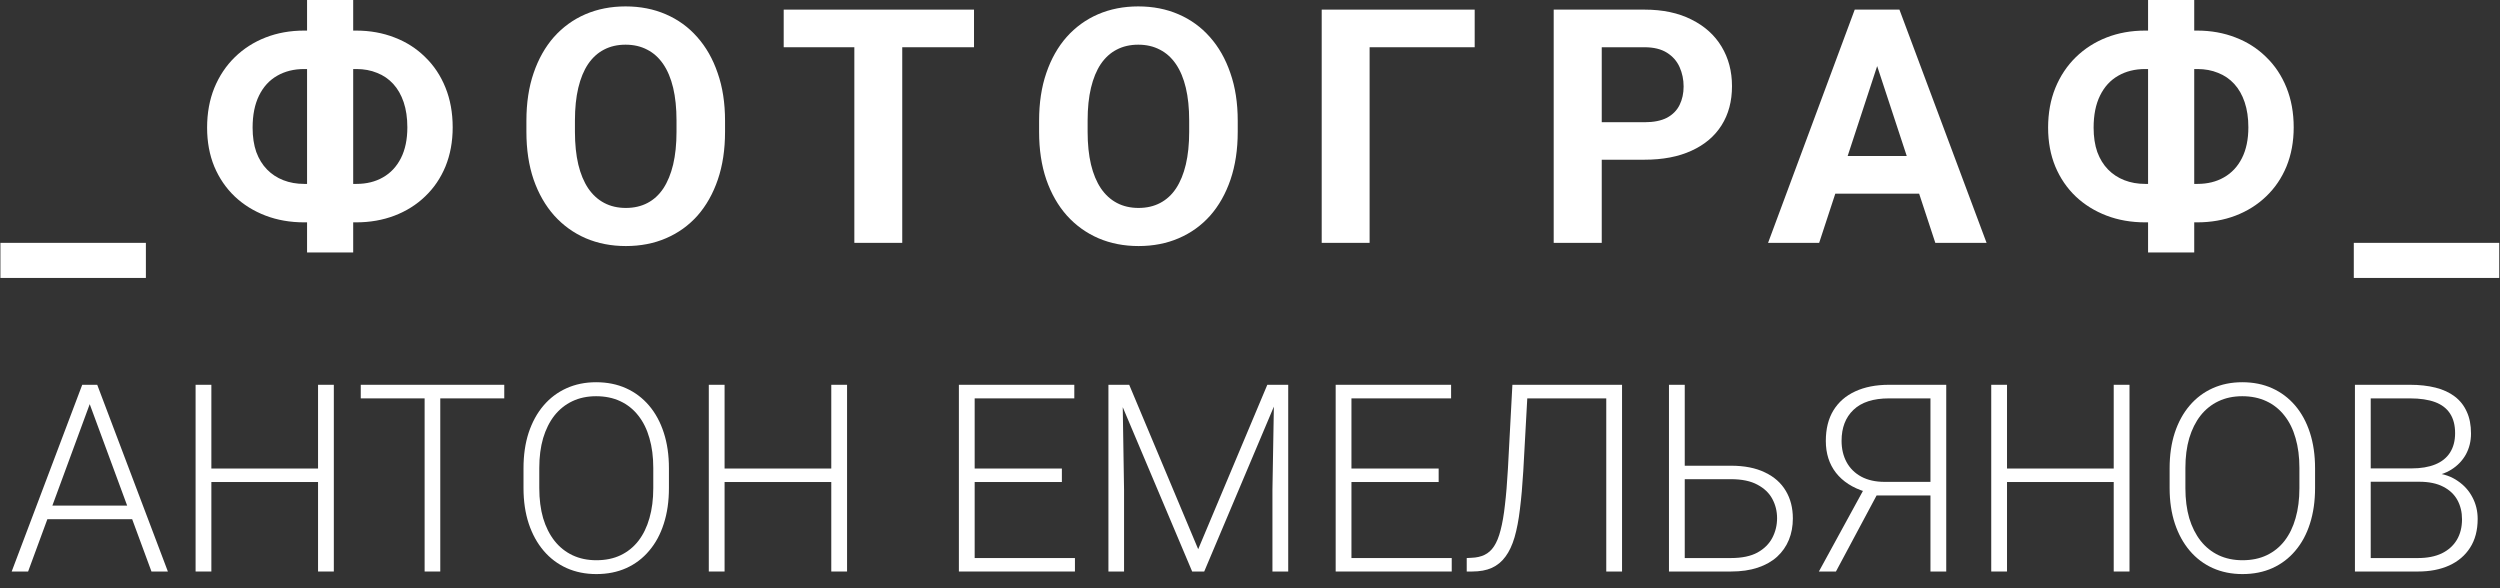 <?xml version="1.0" encoding="UTF-8"?> <svg xmlns="http://www.w3.org/2000/svg" width="119" height="28" viewBox="0 0 119 28" fill="none"><rect x="0" y="0" width="119" height="28" fill="#333333" stroke="none"/> <path d="M6.944 11.56V13.23H0.02V11.56H6.944Z" fill="white"></path> <path d="M14.479 1.456H16.95C17.611 1.456 18.221 1.566 18.78 1.784C19.339 1.998 19.825 2.308 20.236 2.715C20.653 3.116 20.976 3.602 21.205 4.171C21.433 4.735 21.548 5.366 21.548 6.062C21.548 6.743 21.433 7.363 21.205 7.923C20.976 8.477 20.653 8.952 20.236 9.349C19.825 9.745 19.339 10.05 18.78 10.264C18.221 10.477 17.611 10.584 16.95 10.584H14.479C13.813 10.584 13.201 10.477 12.642 10.264C12.082 10.05 11.594 9.748 11.178 9.356C10.761 8.96 10.435 8.484 10.201 7.93C9.973 7.376 9.858 6.758 9.858 6.077C9.858 5.381 9.973 4.751 10.201 4.186C10.435 3.617 10.761 3.129 11.178 2.722C11.594 2.316 12.082 2.003 12.642 1.784C13.201 1.566 13.813 1.456 14.479 1.456ZM14.479 3.286C13.991 3.286 13.562 3.393 13.191 3.607C12.819 3.82 12.532 4.135 12.329 4.552C12.126 4.964 12.024 5.472 12.024 6.077C12.024 6.514 12.082 6.901 12.199 7.236C12.321 7.567 12.492 7.844 12.71 8.067C12.929 8.291 13.188 8.461 13.488 8.578C13.788 8.695 14.118 8.754 14.479 8.754H16.965C17.448 8.754 17.87 8.65 18.231 8.441C18.597 8.233 18.881 7.928 19.085 7.526C19.288 7.124 19.39 6.636 19.39 6.062C19.39 5.61 19.331 5.211 19.215 4.865C19.098 4.519 18.932 4.229 18.719 3.996C18.505 3.762 18.249 3.586 17.949 3.469C17.654 3.347 17.326 3.286 16.965 3.286H14.479ZM16.812 0V12.017H14.616V0H16.812Z" fill="white"></path> <path d="M34.512 5.749V6.276C34.512 7.119 34.398 7.877 34.169 8.548C33.94 9.219 33.617 9.791 33.201 10.264C32.784 10.731 32.286 11.09 31.706 11.339C31.132 11.588 30.494 11.712 29.792 11.712C29.096 11.712 28.458 11.588 27.878 11.339C27.304 11.09 26.806 10.731 26.384 10.264C25.962 9.791 25.634 9.219 25.4 8.548C25.171 7.877 25.057 7.119 25.057 6.276V5.749C25.057 4.9 25.171 4.143 25.4 3.477C25.629 2.806 25.952 2.234 26.368 1.761C26.79 1.289 27.288 0.928 27.863 0.679C28.442 0.43 29.081 0.305 29.777 0.305C30.478 0.305 31.116 0.43 31.691 0.679C32.27 0.928 32.769 1.289 33.185 1.761C33.607 2.234 33.933 2.806 34.161 3.477C34.395 4.143 34.512 4.9 34.512 5.749ZM32.202 6.276V5.734C32.202 5.144 32.148 4.626 32.042 4.179C31.935 3.731 31.777 3.355 31.569 3.05C31.36 2.745 31.106 2.516 30.806 2.364C30.506 2.206 30.163 2.127 29.777 2.127C29.391 2.127 29.047 2.206 28.747 2.364C28.453 2.516 28.201 2.745 27.993 3.05C27.789 3.355 27.634 3.731 27.527 4.179C27.421 4.626 27.367 5.144 27.367 5.734V6.276C27.367 6.86 27.421 7.379 27.527 7.831C27.634 8.278 27.792 8.657 28 8.967C28.209 9.272 28.463 9.504 28.763 9.661C29.063 9.819 29.406 9.898 29.792 9.898C30.178 9.898 30.522 9.819 30.822 9.661C31.122 9.504 31.373 9.272 31.576 8.967C31.78 8.657 31.935 8.278 32.042 7.831C32.148 7.379 32.202 6.86 32.202 6.276Z" fill="white"></path> <path d="M42.947 0.458V11.56H40.667V0.458H42.947ZM46.363 0.458V2.249H37.304V0.458H46.363Z" fill="white"></path> <path d="M58.916 5.749V6.276C58.916 7.119 58.801 7.877 58.573 8.548C58.344 9.219 58.021 9.791 57.604 10.264C57.188 10.731 56.689 11.09 56.11 11.339C55.535 11.588 54.897 11.712 54.196 11.712C53.499 11.712 52.861 11.588 52.282 11.339C51.708 11.09 51.209 10.731 50.787 10.264C50.365 9.791 50.038 9.219 49.804 8.548C49.575 7.877 49.461 7.119 49.461 6.276V5.749C49.461 4.9 49.575 4.143 49.804 3.477C50.032 2.806 50.355 2.234 50.772 1.761C51.194 1.289 51.692 0.928 52.267 0.679C52.846 0.43 53.484 0.305 54.181 0.305C54.882 0.305 55.52 0.43 56.095 0.679C56.674 0.928 57.172 1.289 57.589 1.761C58.011 2.234 58.336 2.806 58.565 3.477C58.799 4.143 58.916 4.9 58.916 5.749ZM56.605 6.276V5.734C56.605 5.144 56.552 4.626 56.445 4.179C56.339 3.731 56.181 3.355 55.973 3.05C55.764 2.745 55.51 2.516 55.21 2.364C54.91 2.206 54.567 2.127 54.181 2.127C53.794 2.127 53.451 2.206 53.151 2.364C52.856 2.516 52.605 2.745 52.396 3.05C52.193 3.355 52.038 3.731 51.931 4.179C51.824 4.626 51.771 5.144 51.771 5.734V6.276C51.771 6.86 51.824 7.379 51.931 7.831C52.038 8.278 52.196 8.657 52.404 8.967C52.612 9.272 52.867 9.504 53.166 9.661C53.466 9.819 53.809 9.898 54.196 9.898C54.582 9.898 54.925 9.819 55.225 9.661C55.525 9.504 55.777 9.272 55.98 8.967C56.184 8.657 56.339 8.278 56.445 7.831C56.552 7.379 56.605 6.86 56.605 6.276Z" fill="white"></path> <path d="M70.195 0.458V2.249H65.193V11.56H62.913V0.458H70.195Z" fill="white"></path> <path d="M78.279 7.602H75.45V5.818H78.279C78.716 5.818 79.072 5.747 79.347 5.605C79.621 5.457 79.822 5.254 79.949 4.995C80.076 4.735 80.14 4.443 80.14 4.118C80.14 3.787 80.076 3.48 79.949 3.195C79.822 2.91 79.621 2.682 79.347 2.509C79.072 2.336 78.716 2.249 78.279 2.249H76.243V11.56H73.956V0.458H78.279C79.149 0.458 79.893 0.615 80.513 0.93C81.139 1.24 81.617 1.67 81.947 2.219C82.278 2.768 82.443 3.396 82.443 4.102C82.443 4.819 82.278 5.439 81.947 5.963C81.617 6.487 81.139 6.891 80.513 7.175C79.893 7.46 79.149 7.602 78.279 7.602Z" fill="white"></path> <path d="M89.612 2.356L86.592 11.56H84.16L88.285 0.458H89.833L89.612 2.356ZM92.121 11.56L89.093 2.356L88.849 0.458H90.413L94.561 11.56H92.121ZM91.983 7.427V9.219H86.12V7.427H91.983Z" fill="white"></path> <path d="M102.111 1.456H104.582C105.243 1.456 105.853 1.566 106.412 1.784C106.971 1.998 107.456 2.308 107.868 2.715C108.285 3.116 108.608 3.602 108.837 4.171C109.065 4.735 109.18 5.366 109.18 6.062C109.18 6.743 109.065 7.363 108.837 7.923C108.608 8.477 108.285 8.952 107.868 9.349C107.456 9.745 106.971 10.05 106.412 10.264C105.853 10.477 105.243 10.584 104.582 10.584H102.111C101.445 10.584 100.833 10.477 100.274 10.264C99.714 10.05 99.226 9.748 98.809 9.356C98.393 8.96 98.067 8.484 97.834 7.93C97.605 7.376 97.49 6.758 97.49 6.077C97.49 5.381 97.605 4.751 97.834 4.186C98.067 3.617 98.393 3.129 98.809 2.722C99.226 2.316 99.714 2.003 100.274 1.784C100.833 1.566 101.445 1.456 102.111 1.456ZM102.111 3.286C101.623 3.286 101.194 3.393 100.823 3.607C100.451 3.82 100.164 4.135 99.961 4.552C99.758 4.964 99.656 5.472 99.656 6.077C99.656 6.514 99.714 6.901 99.831 7.236C99.953 7.567 100.124 7.844 100.342 8.067C100.561 8.291 100.82 8.461 101.12 8.578C101.42 8.695 101.75 8.754 102.111 8.754H104.597C105.08 8.754 105.502 8.65 105.863 8.441C106.229 8.233 106.514 7.928 106.717 7.526C106.92 7.124 107.022 6.636 107.022 6.062C107.022 5.61 106.963 5.211 106.846 4.865C106.73 4.519 106.564 4.229 106.351 3.996C106.137 3.762 105.881 3.586 105.581 3.469C105.286 3.347 104.958 3.286 104.597 3.286H102.111ZM104.445 0V12.017H102.248V0H104.445Z" fill="white"></path> <path d="M118.964 11.56V13.23H112.041V11.56H118.964Z" fill="white"></path> <path d="M4.414 18.848L1.338 27.204H0.556L3.914 18.316H4.457L4.414 18.848ZM7.21 27.204L4.127 18.848L4.085 18.316H4.628L7.991 27.204H7.21ZM6.661 24.067V24.714H1.942V24.067H6.661Z" fill="white"></path> <path d="M15.286 22.302V22.944H9.884V22.302H15.286ZM10.061 18.316V27.204H9.31V18.316H10.061ZM15.89 18.316V27.204H15.139V18.316H15.89Z" fill="white"></path> <path d="M20.957 18.316V27.204H20.212V18.316H20.957ZM24.003 18.316V18.963H17.172V18.316H24.003Z" fill="white"></path> <path d="M31.841 22.284V23.236C31.841 23.859 31.76 24.423 31.597 24.927C31.438 25.428 31.206 25.857 30.901 26.215C30.6 26.574 30.238 26.848 29.814 27.04C29.391 27.231 28.915 27.326 28.386 27.326C27.869 27.326 27.397 27.231 26.97 27.04C26.547 26.848 26.182 26.574 25.877 26.215C25.572 25.857 25.336 25.428 25.169 24.927C25.002 24.423 24.919 23.859 24.919 23.236V22.284C24.919 21.662 25 21.1 25.163 20.599C25.33 20.095 25.566 19.663 25.871 19.305C26.176 18.947 26.541 18.672 26.964 18.481C27.387 18.29 27.857 18.194 28.374 18.194C28.903 18.194 29.379 18.29 29.802 18.481C30.226 18.672 30.59 18.947 30.895 19.305C31.2 19.663 31.434 20.095 31.597 20.599C31.76 21.1 31.841 21.662 31.841 22.284ZM31.096 23.236V22.272C31.096 21.747 31.035 21.275 30.913 20.856C30.795 20.437 30.618 20.078 30.382 19.781C30.15 19.484 29.865 19.256 29.527 19.098C29.19 18.939 28.805 18.86 28.374 18.86C27.955 18.86 27.578 18.939 27.244 19.098C26.911 19.256 26.626 19.484 26.39 19.781C26.158 20.078 25.979 20.437 25.853 20.856C25.731 21.275 25.67 21.747 25.67 22.272V23.236C25.67 23.766 25.731 24.242 25.853 24.665C25.979 25.084 26.16 25.444 26.396 25.745C26.632 26.043 26.917 26.27 27.251 26.429C27.588 26.588 27.967 26.667 28.386 26.667C28.822 26.667 29.206 26.588 29.54 26.429C29.873 26.27 30.156 26.043 30.388 25.745C30.62 25.444 30.795 25.084 30.913 24.665C31.035 24.242 31.096 23.766 31.096 23.236Z" fill="white"></path> <path d="M39.716 22.302V22.944H34.313V22.302H39.716ZM34.49 18.316V27.204H33.739V18.316H34.49ZM40.32 18.316V27.204H39.569V18.316H40.32Z" fill="white"></path> <path d="M51.167 26.563V27.204H46.168V26.563H51.167ZM46.394 18.316V27.204H45.643V18.316H46.394ZM50.545 22.302V22.944H46.168V22.302H50.545ZM51.137 18.316V18.963H46.168V18.316H51.137Z" fill="white"></path> <path d="M52.993 18.316H53.75L57.034 26.142L60.324 18.316H61.075L57.321 27.204H56.747L52.993 18.316ZM52.761 18.316H53.426L53.505 23.322V27.204H52.761V18.316ZM60.654 18.316H61.319V27.204H60.568V23.322L60.654 18.316Z" fill="white"></path> <path d="M69.102 26.563V27.204H64.103V26.563H69.102ZM64.329 18.316V27.204H63.578V18.316H64.329ZM68.48 22.302V22.944H64.103V22.302H68.48ZM69.072 18.316V18.963H64.103V18.316H69.072Z" fill="white"></path> <path d="M76.611 18.316V18.963H72.258V18.316H76.611ZM77.209 18.316V27.204H76.458V18.316H77.209ZM71.99 18.316H72.734L72.508 22.425C72.468 23.104 72.415 23.704 72.35 24.225C72.289 24.746 72.203 25.196 72.093 25.575C71.983 25.949 71.839 26.256 71.66 26.496C71.485 26.736 71.267 26.915 71.007 27.033C70.75 27.147 70.439 27.204 70.073 27.204H69.816V26.563L70.042 26.551C70.282 26.543 70.49 26.496 70.665 26.411C70.844 26.325 70.995 26.189 71.117 26.002C71.243 25.811 71.347 25.554 71.428 25.233C71.513 24.911 71.583 24.512 71.635 24.036C71.692 23.56 71.739 22.992 71.776 22.333L71.99 18.316Z" fill="white"></path> <path d="M79.931 22.168H82.391C83.034 22.168 83.574 22.274 84.009 22.486C84.448 22.693 84.78 22.986 85.004 23.365C85.228 23.739 85.34 24.177 85.34 24.677C85.34 25.047 85.277 25.387 85.151 25.697C85.024 26.006 84.837 26.274 84.589 26.502C84.341 26.726 84.034 26.899 83.667 27.021C83.301 27.143 82.876 27.204 82.391 27.204H79.443V18.316H80.194V26.563H82.391C82.912 26.563 83.334 26.476 83.655 26.301C83.977 26.122 84.213 25.888 84.363 25.599C84.514 25.31 84.589 24.999 84.589 24.665C84.589 24.335 84.514 24.03 84.363 23.749C84.213 23.468 83.977 23.243 83.655 23.072C83.334 22.897 82.912 22.809 82.391 22.809H79.931V22.168Z" fill="white"></path> <path d="M92.152 23.584H89.131L88.789 23.407C88.182 23.22 87.716 22.919 87.391 22.504C87.069 22.089 86.909 21.584 86.909 20.99C86.909 20.416 87.029 19.932 87.269 19.537C87.513 19.138 87.861 18.835 88.313 18.628C88.764 18.42 89.299 18.316 89.918 18.316H92.641V27.204H91.89V18.963H89.918C89.169 18.963 88.606 19.145 88.227 19.507C87.849 19.865 87.659 20.357 87.659 20.984C87.659 21.366 87.739 21.704 87.897 21.997C88.056 22.29 88.288 22.52 88.593 22.687C88.903 22.854 89.275 22.937 89.71 22.937H92.158L92.152 23.584ZM89.57 23.127L87.391 27.204H86.579L88.807 23.127H89.57Z" fill="white"></path> <path d="M100.759 22.302V22.944H95.357V22.302H100.759ZM95.534 18.316V27.204H94.783V18.316H95.534ZM101.364 18.316V27.204H100.613V18.316H101.364Z" fill="white"></path> <path d="M110.197 22.284V23.236C110.197 23.859 110.115 24.423 109.953 24.927C109.794 25.428 109.562 25.857 109.257 26.215C108.956 26.574 108.593 26.848 108.17 27.04C107.747 27.231 107.271 27.326 106.742 27.326C106.225 27.326 105.753 27.231 105.326 27.04C104.902 26.848 104.538 26.574 104.233 26.215C103.928 25.857 103.692 25.428 103.525 24.927C103.358 24.423 103.274 23.859 103.274 23.236V22.284C103.274 21.662 103.356 21.1 103.519 20.599C103.685 20.095 103.921 19.663 104.227 19.305C104.532 18.947 104.896 18.672 105.319 18.481C105.743 18.29 106.213 18.194 106.73 18.194C107.259 18.194 107.735 18.29 108.158 18.481C108.581 18.672 108.945 18.947 109.251 19.305C109.556 19.663 109.79 20.095 109.953 20.599C110.115 21.1 110.197 21.662 110.197 22.284ZM109.452 23.236V22.272C109.452 21.747 109.391 21.275 109.269 20.856C109.151 20.437 108.974 20.078 108.738 19.781C108.506 19.484 108.221 19.256 107.883 19.098C107.545 18.939 107.161 18.86 106.73 18.86C106.31 18.86 105.934 18.939 105.6 19.098C105.266 19.256 104.982 19.484 104.746 19.781C104.514 20.078 104.335 20.437 104.208 20.856C104.086 21.275 104.025 21.747 104.025 22.272V23.236C104.025 23.766 104.086 24.242 104.208 24.665C104.335 25.084 104.516 25.444 104.752 25.745C104.988 26.043 105.273 26.27 105.606 26.429C105.944 26.588 106.323 26.667 106.742 26.667C107.177 26.667 107.562 26.588 107.895 26.429C108.229 26.27 108.512 26.043 108.744 25.745C108.976 25.444 109.151 25.084 109.269 24.665C109.391 24.242 109.452 23.766 109.452 23.236Z" fill="white"></path> <path d="M115.154 22.931H112.651L112.639 22.296H114.793C115.233 22.296 115.607 22.233 115.917 22.107C116.226 21.981 116.46 21.794 116.619 21.546C116.781 21.293 116.863 20.984 116.863 20.618C116.863 20.243 116.783 19.934 116.625 19.69C116.466 19.442 116.228 19.259 115.91 19.14C115.593 19.023 115.194 18.963 114.714 18.963H112.846V27.204H112.095V18.316H114.714C115.166 18.316 115.571 18.361 115.929 18.451C116.287 18.54 116.592 18.681 116.844 18.872C117.097 19.063 117.288 19.305 117.418 19.598C117.553 19.887 117.62 20.233 117.62 20.636C117.62 21.002 117.538 21.334 117.376 21.631C117.213 21.924 116.983 22.164 116.686 22.351C116.393 22.535 116.041 22.648 115.63 22.693L115.154 22.931ZM115.099 27.204H112.413L112.797 26.563H115.099C115.538 26.563 115.913 26.49 116.222 26.344C116.535 26.193 116.775 25.979 116.942 25.703C117.109 25.426 117.192 25.096 117.192 24.714C117.192 24.376 117.119 24.073 116.973 23.804C116.826 23.536 116.602 23.324 116.301 23.169C116 23.011 115.617 22.931 115.154 22.931H113.597L113.609 22.296H115.813L115.947 22.522C116.346 22.563 116.694 22.687 116.991 22.895C117.292 23.098 117.524 23.357 117.687 23.67C117.854 23.983 117.937 24.327 117.937 24.702C117.937 25.239 117.817 25.695 117.577 26.069C117.341 26.439 117.009 26.722 116.582 26.917C116.159 27.109 115.664 27.204 115.099 27.204Z" fill="white"></path> </svg> 